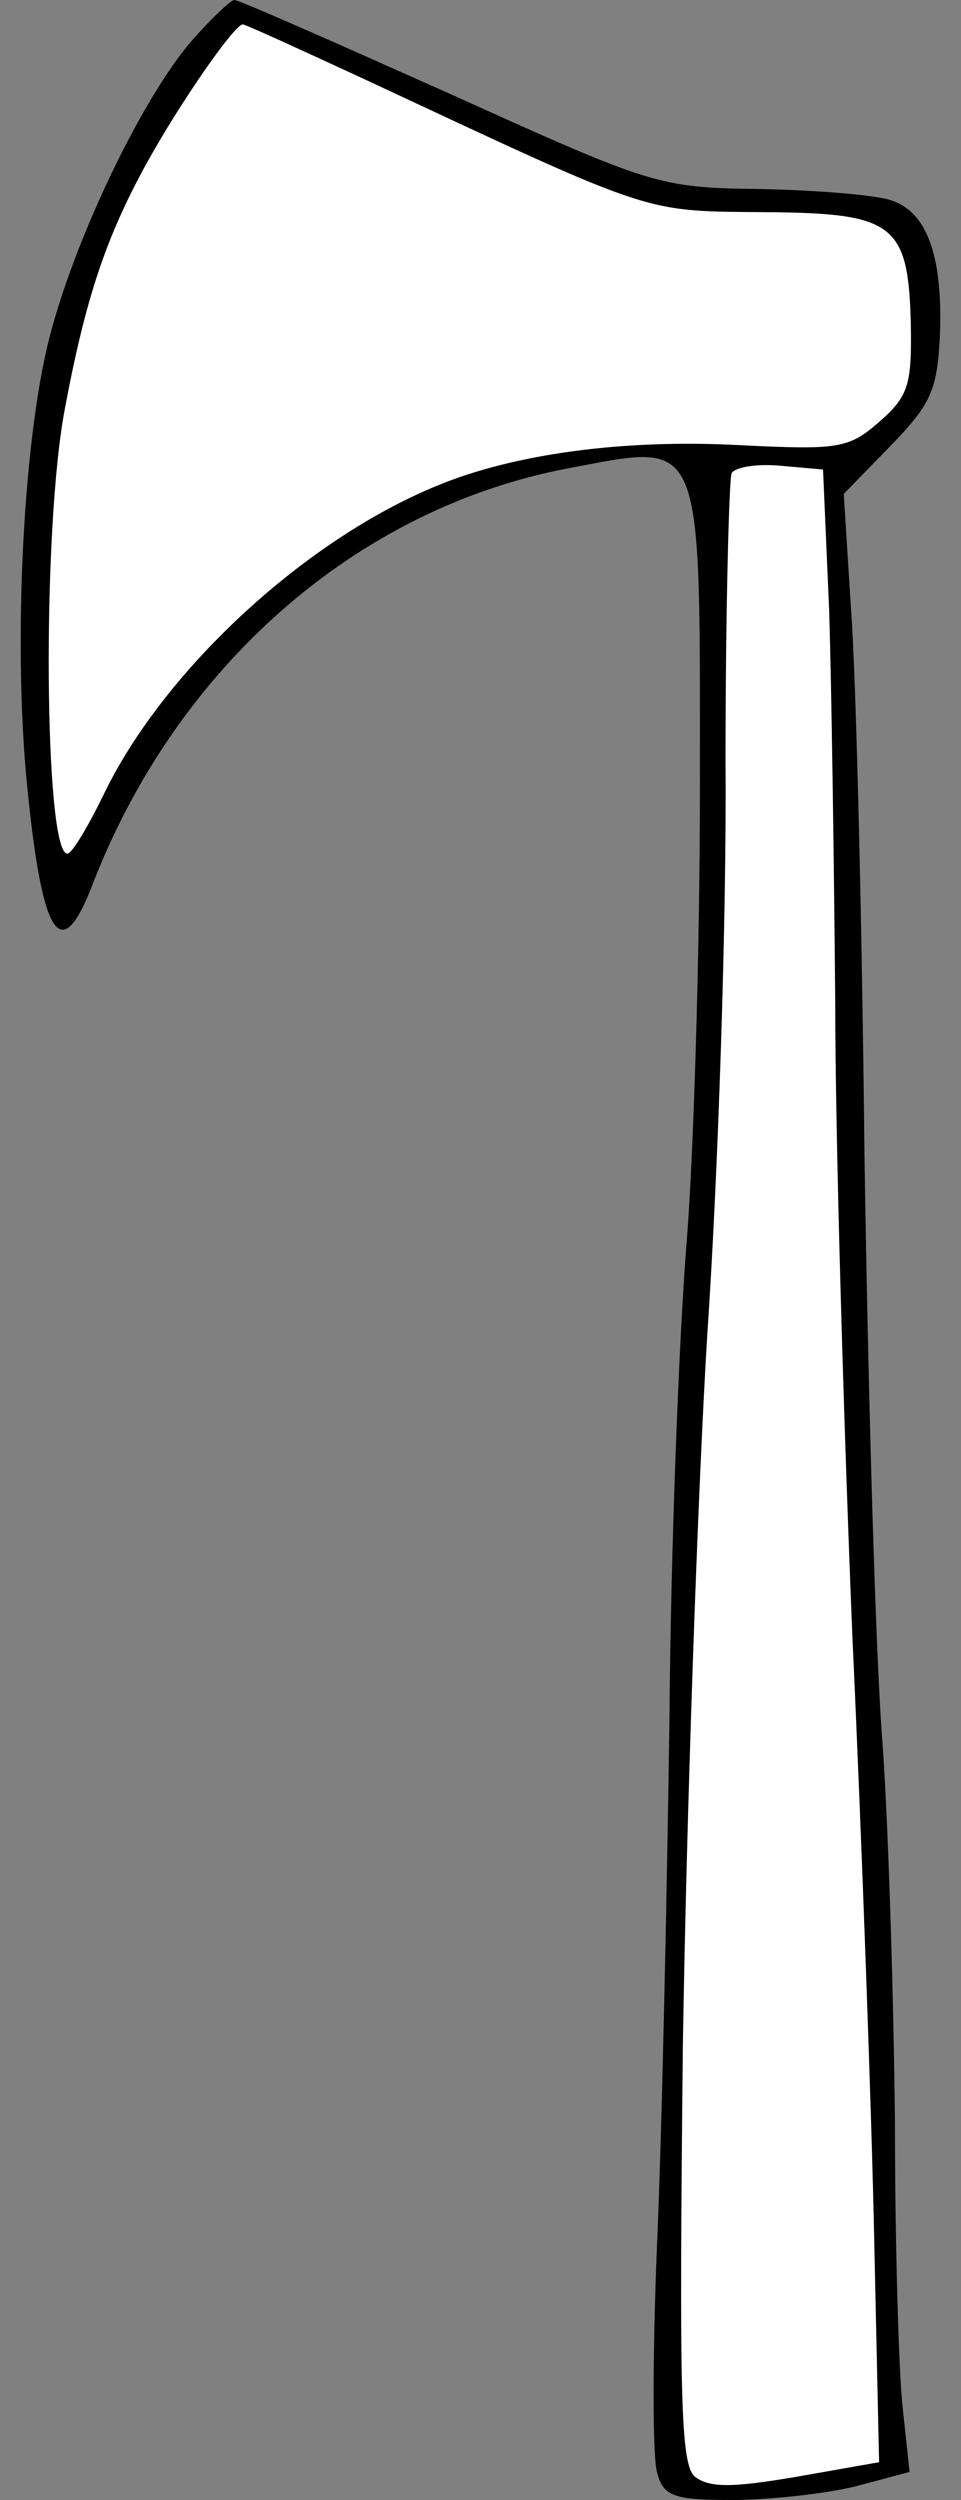 <?xml version="1.0" encoding="UTF-8" standalone="no"?>
<!DOCTYPE svg PUBLIC "-//W3C//DTD SVG 1.1//EN" "http://www.w3.org/Graphics/SVG/1.1/DTD/svg11.dtd">
<svg version="1.1" xmlns="http://www.w3.org/2000/svg" xmlns:xl="http://www.w3.org/1999/xlink" xmlns:dc="http://purl.org/dc/elements/1.1/" viewBox="45 63 135 351" width="135" height="351">
  <rect x="45" y="63" width="135" height="351" fill="#808080" stroke="none"/>
  <defs>
    <clipPath id="artboard_clip_path">
      <path d="M 45 63 L 180 63 L 180 414 L 45 414 Z"/>
    </clipPath>
  </defs>
  <g id="Axe,_Throwing_(1)" stroke="none" fill="none" stroke-dasharray="none" fill-opacity="1" stroke-opacity="1">
    <title>Axe, Throwing (1)</title>
    <g id="Axe,_Throwing_(1)_Layer_2" clip-path="url(#artboard_clip_path)">
      <title>Layer 2</title>
      <g id="Group_3">
        <g id="Graphic_6">
          <path d="M 71.413 69.335 C 64.393 77.896 55.318 97.073 51.894 110.599 C 48.127 125.495 46.757 154.945 48.983 174.978 C 51.037 194.668 53.606 198.435 57.886 187.477 C 69.7 156.657 95.041 134.399 124.833 128.748 C 144.01 125.153 143.325 123.44 143.325 173.437 C 143.325 196.038 142.469 224.974 141.441 237.644 C 140.414 250.314 139.216 280.449 139.044 304.42 C 138.702 328.39 138.017 361.264 137.332 377.359 C 136.647 393.454 136.647 408.35 137.332 410.233 C 138.188 413.486 139.729 414 147.777 414 C 152.913 414 160.789 413.144 165.07 412.117 L 172.775 410.062 L 171.747 400.474 C 171.234 395.166 170.72 377.359 170.72 360.922 C 170.549 344.485 169.864 320.685 169.008 308.186 C 167.98 295.687 166.953 258.361 166.439 225.145 C 166.097 191.928 165.241 157.513 164.556 148.61 L 163.529 132.344 L 170.035 125.666 C 175.857 119.674 176.713 117.79 177.055 109.572 C 177.397 98.785 175.172 92.621 170.035 91.08 C 167.98 90.395 159.933 89.71 151.886 89.539 C 137.503 89.368 136.647 89.025 108.225 76.184 C 92.13 68.993 78.604 63 77.919 63 C 77.405 63 74.323 65.911 71.413 69.335 Z" fill="black"/>
        </g>
        <g id="Graphic_5">
          <path d="M 96.582 74.3 C 137.675 93.477 135.106 92.621 153.084 92.792 C 170.549 92.963 172.603 94.504 172.946 108.373 C 173.117 117.105 172.603 118.646 168.494 122.242 C 164.214 126.009 162.673 126.18 148.804 125.495 C 132.709 124.639 117.299 126.694 106.513 131.145 C 88.021 138.679 68.502 156.657 59.941 173.779 C 57.544 178.744 55.147 182.854 54.462 182.854 C 51.209 182.854 50.866 137.309 54.119 120.359 C 57.03 104.778 59.941 96.217 65.591 85.943 C 70.214 77.554 77.919 66.424 79.117 66.424 C 79.46 66.424 87.336 70.02 96.582 74.3 Z" fill="#FFFFFF"/>
        </g>
        <g id="Graphic_4">
          <path d="M 161.474 148.61 C 161.817 159.397 162.159 184.052 162.33 203.4 C 162.33 222.748 163.529 262.813 164.727 292.434 C 166.097 322.055 167.467 360.408 167.809 377.53 L 168.494 408.692 L 156.851 410.747 C 147.777 412.288 144.695 412.288 142.64 410.747 C 140.585 409.035 140.414 399.789 140.928 350.135 C 141.441 317.946 142.982 273.086 144.352 250.485 C 145.893 227.884 147.092 191.757 146.92 170.183 C 146.92 148.439 147.434 130.118 147.777 129.433 C 148.29 128.577 151.372 128.063 154.797 128.406 L 160.618 128.92 L 161.474 148.61 Z" fill="#FFFFFF"/>
        </g>
      </g>
    </g>
  </g>
</svg>
